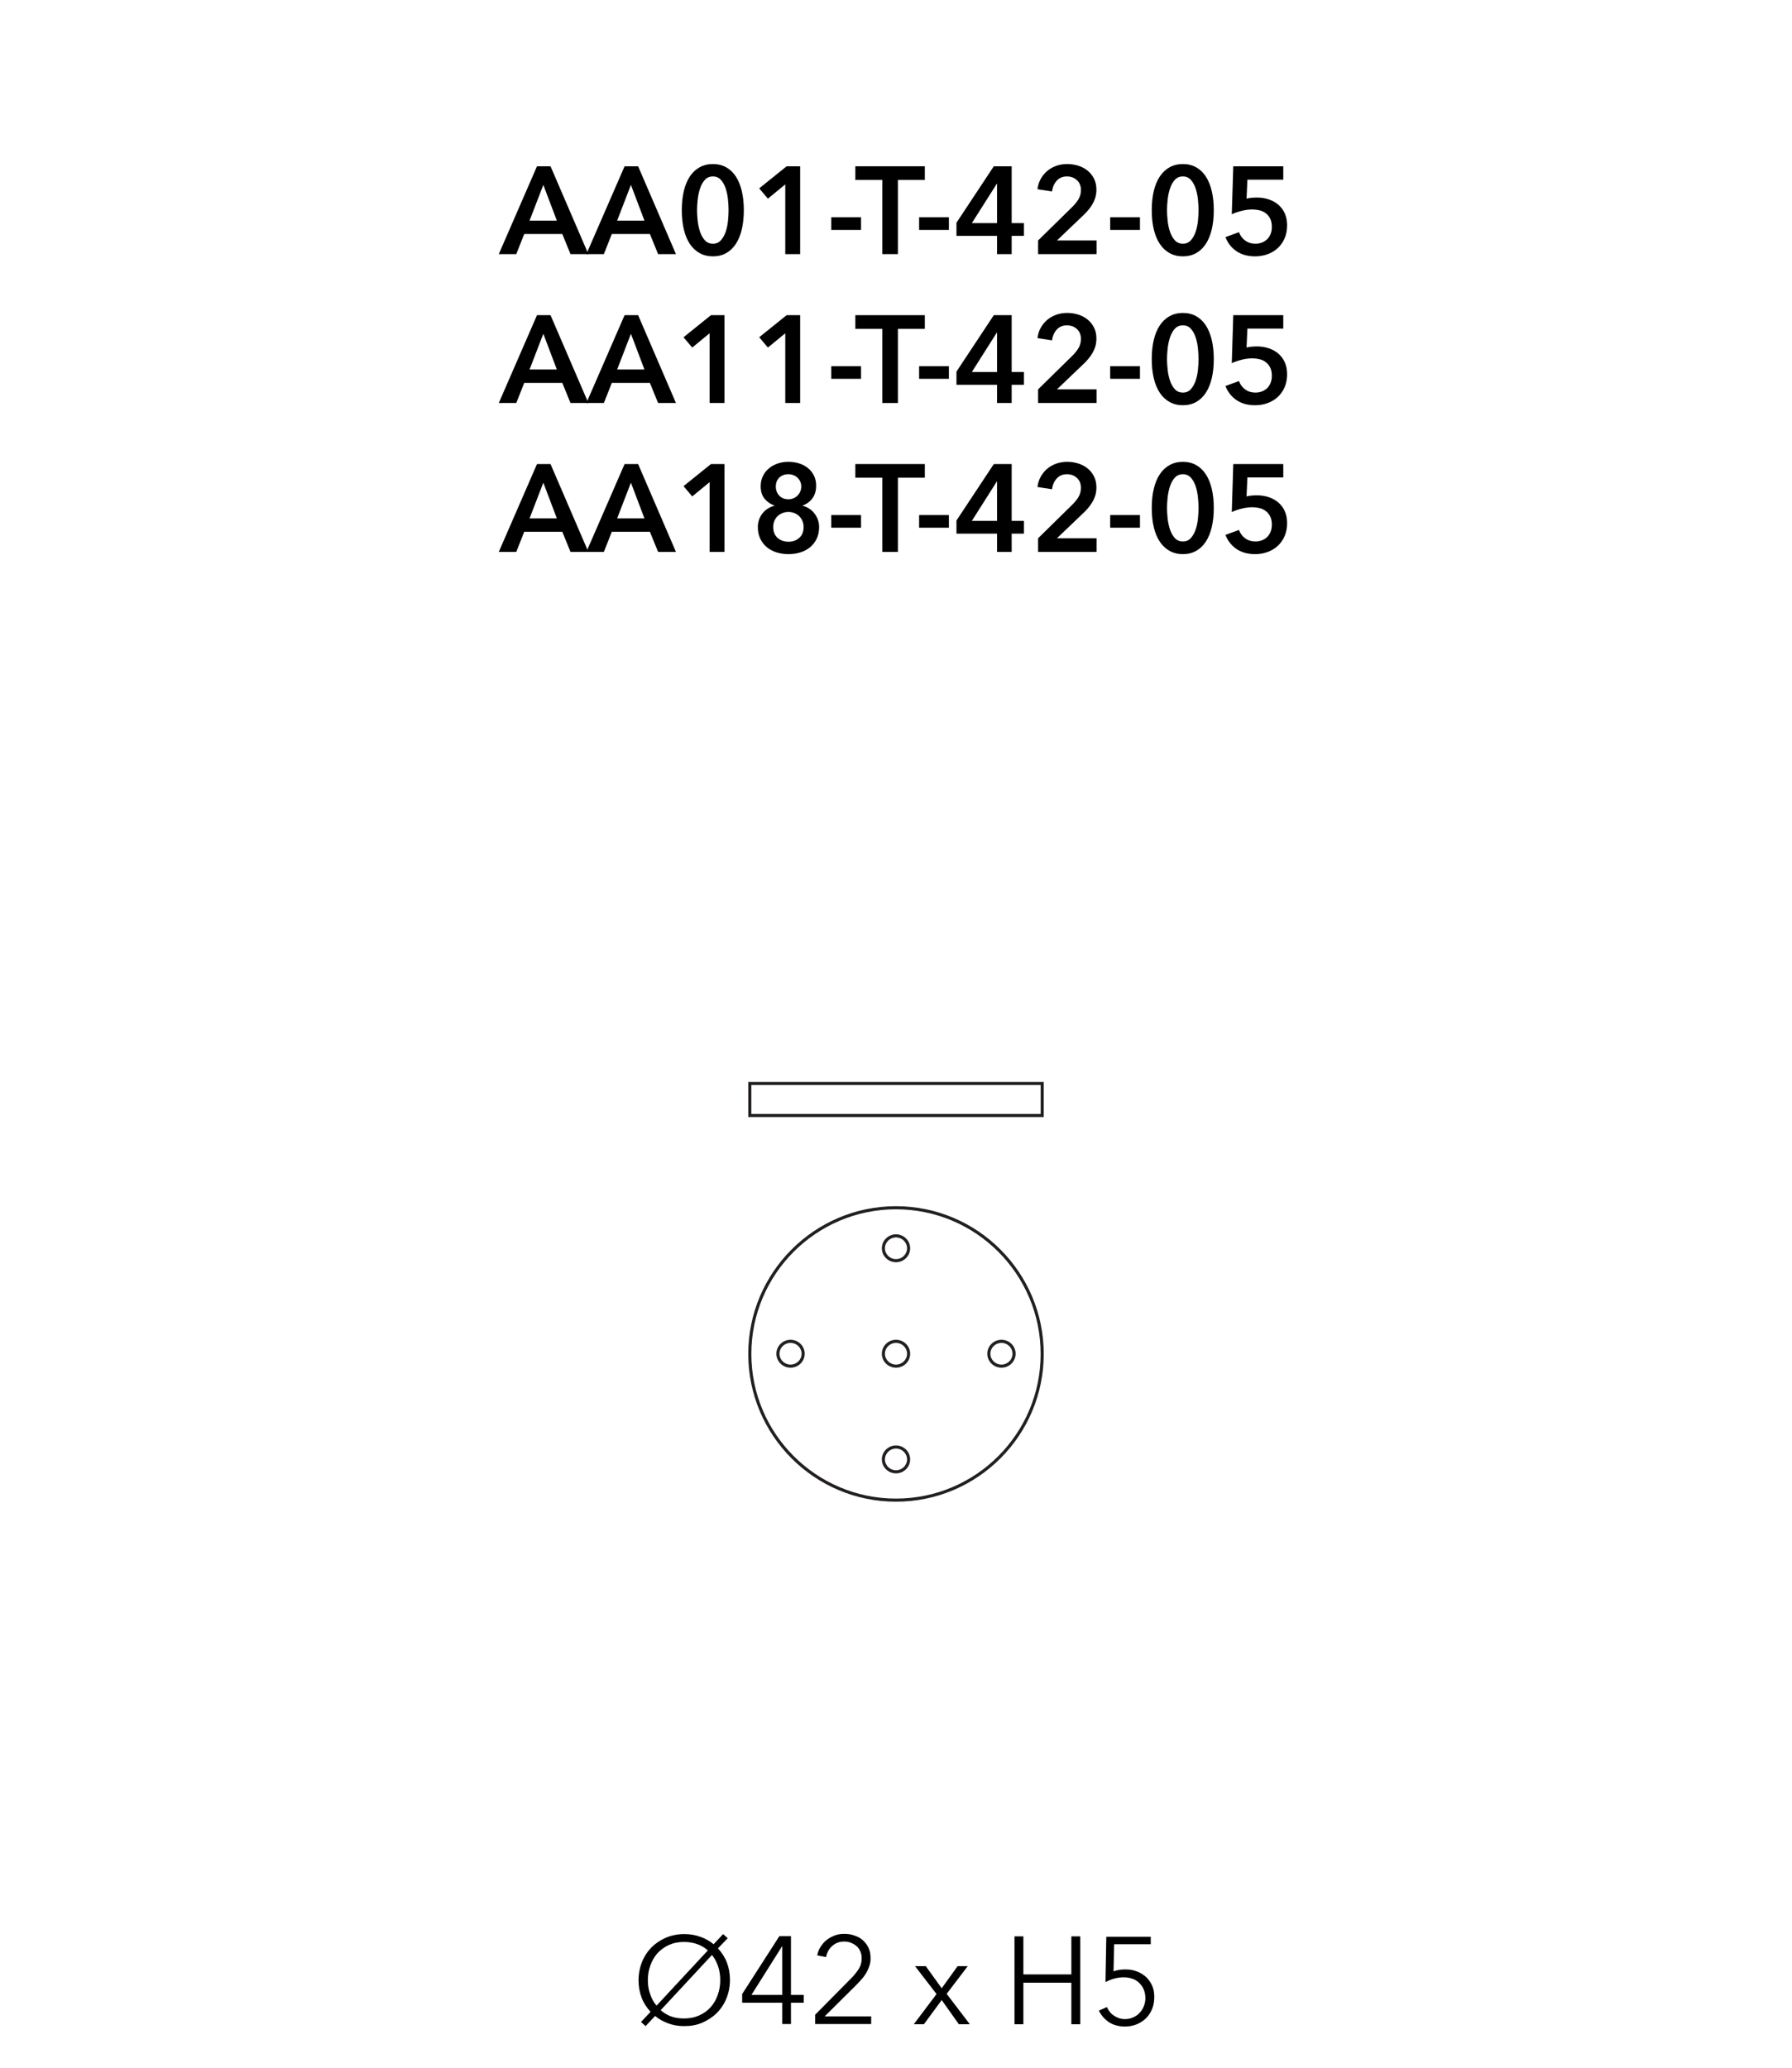 <?xml version="1.0" encoding="UTF-8"?> <svg xmlns="http://www.w3.org/2000/svg" id="Livello_1" version="1.1" viewBox="0 0 866.6 1000"><defs><style> .st0 { fill: #231f20; } </style></defs><g><path d="M347.2,942.2c1.8,2,3.3,4.2,4.3,6.8s1.5,5.4,1.5,8.5-.6,6.2-1.7,8.9-2.7,5.1-4.6,7c-2,2-4.3,3.5-7,4.7s-5.6,1.7-8.8,1.7c-2.8,0-5.3-.4-7.7-1.3-2.4-.9-4.5-2-6.4-3.6l-4.6,4.9-2.2-2,4.6-4.9c-1.8-2-3.3-4.2-4.3-6.8s-1.5-5.4-1.5-8.5.6-6.2,1.7-8.9,2.7-5.1,4.6-7c2-2,4.3-3.5,7-4.7,2.7-1.1,5.6-1.7,8.8-1.7,2.8,0,5.3.4,7.7,1.3,2.4.8,4.5,2,6.5,3.6l4.6-4.9,2.2,2-4.7,4.9ZM342.3,943.2c-1.4-1.3-3.1-2.3-5-3s-4.1-1.1-6.5-1.1c-2.8,0-5.2.5-7.4,1.5-2.2,1-4,2.4-5.5,4-1.5,1.7-2.6,3.7-3.4,5.9s-1.2,4.6-1.2,7.1c0,2.3.3,4.5,1.1,6.7.7,2.1,1.7,4,3.1,5.6l24.8-26.7ZM319.5,972.1c1.5,1.3,3.1,2.3,5,3s4,1,6.3,1c2.8,0,5.2-.5,7.4-1.5,2.2-1,4-2.3,5.5-4s2.6-3.6,3.4-5.9c.8-2.2,1.2-4.6,1.2-7.1,0-2.3-.3-4.5-1-6.6s-1.7-4-3-5.6l-24.8,26.7h0Z"></path><path d="M382.5,964.7h6.2v3.8h-6.2v10.3h-4.2v-10.3h-19.4v-4.2l18-28h5.6v28.4ZM378.3,941.2h-.1l-14.8,23.5h14.9v-23.5h0Z"></path><path d="M421.3,978.8h-27.1v-4.5l17.4-17.6c.6-.6,1.3-1.3,1.9-2.1s1.2-1.5,1.7-2.3.9-1.6,1.1-2.5c.3-.9.4-1.8.4-2.8,0-1.2-.2-2.4-.7-3.4-.4-1-1-1.8-1.8-2.5s-1.7-1.2-2.7-1.6c-1-.4-2.1-.6-3.2-.6-2.3,0-4.2.7-5.8,2.1s-2.6,3.2-3,5.4l-4.3-.8c.3-1.5.8-2.9,1.6-4.1s1.7-2.4,2.9-3.3c1.1-.9,2.4-1.6,3.9-2.2s3-.8,4.7-.8,3.3.2,4.9.8c1.5.5,2.9,1.2,4,2.2s2.1,2.2,2.8,3.7,1,3.2,1,5.1c0,1.4-.2,2.6-.6,3.8s-.9,2.3-1.5,3.3-1.3,2-2.2,3c-.8.9-1.7,1.9-2.6,2.8l-15.3,15.2h22.5v3.7h0Z"></path><path d="M452.9,964.3l-10.4-13.5h5.2l7.7,10.7,7.7-10.7h4.9l-10.2,13.4,11.2,14.7h-5.3l-8.3-11.7-8.6,11.7h-4.9l11-14.6h0Z"></path><path d="M490.6,936.4h4.3v18.4h23.2v-18.4h4.3v42.5h-4.3v-20.1h-23.2v20.1h-4.3v-42.5h0Z"></path><path d="M556.5,940.2h-17.7l-.3,13.1c.9-.3,1.9-.6,2.9-.7,1-.2,2-.2,3-.2,2,0,3.8.3,5.5,1,1.7.6,3.1,1.6,4.4,2.7,1.2,1.2,2.2,2.6,2.9,4.2.7,1.6,1,3.4,1,5.4s-.3,3.9-1,5.7c-.7,1.7-1.6,3.2-2.9,4.5s-2.7,2.2-4.5,3c-1.7.7-3.7,1.1-5.7,1.1-3.1,0-5.7-.7-7.8-2.1-2.1-1.4-3.8-3.3-4.9-5.6l3.9-1.7c.8,1.8,1.9,3.2,3.5,4.2,1.5,1,3.2,1.6,5.1,1.6,1.4,0,2.8-.2,4-.8,1.2-.5,2.3-1.2,3.1-2.1.9-.9,1.6-2,2.1-3.2s.8-2.6.8-4c0-1.6-.3-3-.8-4.2-.5-1.3-1.3-2.3-2.2-3.2s-2-1.6-3.3-2c-1.3-.5-2.7-.7-4.2-.7s-3,.2-4.5.6-2.9,1-4.3,1.7l.4-21.9h21.5v3.6h0Z"></path></g><g><g><path class="st0" d="M433.3,726.2c-39.4,0-71.45-32.05-71.45-71.45s32.05-71.45,71.45-71.45,71.45,32.05,71.45,71.45-32.05,71.45-71.45,71.45ZM433.3,584.8c-38.57,0-69.95,31.38-69.95,69.95s31.38,69.95,69.95,69.95,69.95-31.38,69.95-69.95-31.38-69.95-69.95-69.95h0Z"></path><path class="st0" d="M504.75,540.2h-142.9v-17h142.9v17ZM363.35,538.7h139.9v-14h-139.9v14Z"></path></g><path class="st0" d="M433.3,661.4c-3.78,0-6.85-3.03-6.85-6.75s3.07-6.75,6.85-6.75,6.85,3.03,6.85,6.75-3.07,6.75-6.85,6.75ZM433.3,649.4c-2.95,0-5.35,2.36-5.35,5.25s2.4,5.25,5.35,5.25,5.35-2.36,5.35-5.25-2.4-5.25-5.35-5.25Z"></path><path class="st0" d="M433.3,610.4c-3.78,0-6.85-3.03-6.85-6.75s3.07-6.75,6.85-6.75,6.85,3.03,6.85,6.75-3.07,6.75-6.85,6.75ZM433.3,598.4c-2.95,0-5.35,2.36-5.35,5.25s2.4,5.25,5.35,5.25,5.35-2.36,5.35-5.25-2.4-5.25-5.35-5.25Z"></path><path class="st0" d="M433.3,712.5c-3.78,0-6.85-3.03-6.85-6.75s3.07-6.75,6.85-6.75,6.85,3.03,6.85,6.75-3.07,6.75-6.85,6.75ZM433.3,700.5c-2.95,0-5.35,2.36-5.35,5.25s2.4,5.25,5.35,5.25,5.35-2.36,5.35-5.25-2.4-5.25-5.35-5.25Z"></path><path class="st0" d="M484.3,661.4c-3.78,0-6.85-3.03-6.85-6.75s3.07-6.75,6.85-6.75,6.85,3.03,6.85,6.75-3.07,6.75-6.85,6.75ZM484.3,649.4c-2.95,0-5.35,2.36-5.35,5.25s2.4,5.25,5.35,5.25,5.35-2.36,5.35-5.25-2.4-5.25-5.35-5.25Z"></path><path class="st0" d="M382.3,661.4c-3.78,0-6.85-3.03-6.85-6.75s3.07-6.75,6.85-6.75,6.85,3.03,6.85,6.75-3.07,6.75-6.85,6.75ZM382.3,649.4c-2.95,0-5.35,2.36-5.35,5.25s2.4,5.25,5.35,5.25,5.35-2.36,5.35-5.25-2.4-5.25-5.35-5.25Z"></path></g><g><path d="M259.69,80.41h6.54l18.3,42.48h-8.64l-3.96-9.72h-18.42l-3.84,9.72h-8.46l18.48-42.48ZM269.29,106.69l-6.54-17.28-6.66,17.28h13.2Z"></path><path d="M302.05,80.41h6.54l18.3,42.48h-8.64l-3.96-9.72h-18.42l-3.84,9.72h-8.46l18.48-42.48ZM311.65,106.69l-6.54-17.28-6.66,17.28h13.2Z"></path><path d="M359.71,101.65c0,3.44-.33,6.54-.99,9.3s-1.62,5.1-2.88,7.02-2.82,3.4-4.68,4.44-3.99,1.56-6.39,1.56-4.54-.52-6.42-1.56-3.46-2.52-4.74-4.44c-1.28-1.92-2.25-4.26-2.91-7.02-.66-2.76-.99-5.86-.99-9.3s.33-6.54.99-9.3,1.63-5.1,2.91-7.02,2.86-3.4,4.74-4.44,4.02-1.56,6.42-1.56,4.53.52,6.39,1.56c1.86,1.04,3.42,2.52,4.68,4.44,1.26,1.92,2.22,4.26,2.88,7.02.66,2.76.99,5.86.99,9.3ZM352.33,101.65c0-1.48-.09-3.16-.27-5.04s-.54-3.66-1.08-5.34c-.54-1.68-1.31-3.09-2.31-4.23s-2.3-1.71-3.9-1.71-2.96.57-3.96,1.71-1.77,2.55-2.31,4.23-.91,3.46-1.11,5.34c-.2,1.88-.3,3.56-.3,5.04s.1,3.16.3,5.04c.2,1.88.57,3.64,1.11,5.28.54,1.64,1.31,3.03,2.31,4.17s2.32,1.71,3.96,1.71,2.9-.57,3.9-1.71,1.77-2.53,2.31-4.17.9-3.4,1.08-5.28.27-3.56.27-5.04Z"></path><path d="M379.75,89.17l-8.4,6.9-4.2-4.98,13.26-10.68h6.54v42.48h-7.2v-33.72Z"></path><path d="M416.4,111.19h-14.4v-6.12h14.4v6.12Z"></path><path d="M426.66,87.01h-13.02v-6.6h33.6v6.6h-13.02v35.88h-7.56v-35.88h0Z"></path><path d="M458.88,111.19h-14.4v-6.12h14.4v6.12Z"></path><path d="M482.16,114.07h-19.62v-6.36l18.06-27.3h8.64v27.48h5.94v6.18h-5.94v8.82h-7.08v-8.82h0ZM482.16,88.87h-.12l-12.06,19.02h12.18s0-19.02,0-19.02Z"></path><path d="M502.02,116.29l16.38-16.08c1.32-1.28,2.37-2.57,3.15-3.87s1.17-2.79,1.17-4.47c0-2-.65-3.59-1.95-4.77s-2.91-1.77-4.83-1.77c-2.04,0-3.68.69-4.92,2.07-1.24,1.38-2,3.11-2.28,5.19l-7.02-1.08c.2-1.76.7-3.38,1.5-4.86s1.82-2.76,3.06-3.84c1.24-1.08,2.69-1.93,4.35-2.55,1.66-.62,3.47-.93,5.43-.93,1.84,0,3.61.26,5.31.78s3.21,1.31,4.53,2.37c1.32,1.06,2.37,2.36,3.15,3.9s1.17,3.33,1.17,5.37c0,1.36-.18,2.63-.54,3.81s-.85,2.29-1.47,3.33-1.34,2.03-2.16,2.97c-.82.94-1.71,1.85-2.67,2.73l-12.24,11.7h19.14v6.6h-28.26v-6.6h0Z"></path><path d="M551.28,111.19h-14.4v-6.12h14.4v6.12Z"></path><path d="M586.98,101.65c0,3.44-.33,6.54-.99,9.3s-1.62,5.1-2.88,7.02-2.82,3.4-4.68,4.44-3.99,1.56-6.39,1.56-4.54-.52-6.42-1.56-3.46-2.52-4.74-4.44c-1.28-1.92-2.25-4.26-2.91-7.02-.66-2.76-.99-5.86-.99-9.3s.33-6.54.99-9.3,1.63-5.1,2.91-7.02c1.28-1.92,2.86-3.4,4.74-4.44s4.02-1.56,6.42-1.56,4.53.52,6.39,1.56,3.42,2.52,4.68,4.44c1.26,1.92,2.22,4.26,2.88,7.02.66,2.76.99,5.86.99,9.3ZM579.6,101.65c0-1.48-.09-3.16-.27-5.04s-.54-3.66-1.08-5.34c-.54-1.68-1.31-3.09-2.31-4.23s-2.3-1.71-3.9-1.71-2.96.57-3.96,1.71-1.77,2.55-2.31,4.23-.91,3.46-1.11,5.34-.3,3.56-.3,5.04.1,3.16.3,5.04.57,3.64,1.11,5.28,1.31,3.03,2.31,4.17,2.32,1.71,3.96,1.71,2.9-.57,3.9-1.71,1.77-2.53,2.31-4.17.9-3.4,1.08-5.28.27-3.56.27-5.04Z"></path><path d="M620.58,86.89h-17.34l-.42,9.18c.68-.2,1.49-.34,2.43-.42s1.79-.12,2.55-.12c2.08,0,4.01.3,5.79.9s3.33,1.47,4.65,2.61,2.35,2.54,3.09,4.2c.74,1.66,1.11,3.57,1.11,5.73,0,2.36-.41,4.47-1.23,6.33s-1.93,3.43-3.33,4.71-3.04,2.26-4.92,2.94-3.88,1.02-6,1.02c-3.56,0-6.56-.83-9-2.49-2.44-1.66-4.22-3.93-5.34-6.81l6.54-2.4c.6,1.68,1.6,3.03,3,4.05,1.4,1.02,3.06,1.53,4.98,1.53,1.08,0,2.1-.18,3.06-.54s1.8-.88,2.52-1.56c.72-.68,1.29-1.53,1.71-2.55s.63-2.17.63-3.45c0-1.64-.28-3-.84-4.08s-1.29-1.95-2.19-2.61-1.91-1.12-3.03-1.38c-1.12-.26-2.26-.39-3.42-.39-.8,0-1.65.06-2.55.18s-1.78.29-2.64.51-1.7.47-2.52.75-1.55.58-2.19.9l.72-23.22h24.18v6.48h0Z"></path><path d="M259.69,152.41h6.54l18.3,42.48h-8.64l-3.96-9.72h-18.42l-3.84,9.72h-8.46l18.48-42.48ZM269.29,178.69l-6.54-17.28-6.66,17.28h13.2Z"></path><path d="M302.05,152.41h6.54l18.3,42.48h-8.64l-3.96-9.72h-18.42l-3.84,9.72h-8.46l18.48-42.48ZM311.65,178.69l-6.54-17.28-6.66,17.28h13.2Z"></path><path d="M343.15,161.17l-8.4,6.9-4.2-4.98,13.26-10.68h6.54v42.48h-7.2v-33.72Z"></path><path d="M379.75,161.17l-8.4,6.9-4.2-4.98,13.26-10.68h6.54v42.48h-7.2v-33.72Z"></path><path d="M416.4,183.19h-14.4v-6.12h14.4v6.12Z"></path><path d="M426.66,159.01h-13.02v-6.6h33.6v6.6h-13.02v35.88h-7.56v-35.88h0Z"></path><path d="M458.88,183.19h-14.4v-6.12h14.4v6.12Z"></path><path d="M482.16,186.07h-19.62v-6.36l18.06-27.3h8.64v27.48h5.94v6.18h-5.94v8.82h-7.08v-8.82h0ZM482.16,160.87h-.12l-12.06,19.02h12.18v-19.02Z"></path><path d="M502.02,188.29l16.38-16.08c1.32-1.28,2.37-2.57,3.15-3.87.78-1.3,1.17-2.79,1.17-4.47,0-2-.65-3.59-1.95-4.77-1.3-1.18-2.91-1.77-4.83-1.77-2.04,0-3.68.69-4.92,2.07-1.24,1.38-2,3.11-2.28,5.19l-7.02-1.08c.2-1.76.7-3.38,1.5-4.86s1.82-2.76,3.06-3.84,2.69-1.93,4.35-2.55c1.66-.62,3.47-.93,5.43-.93,1.84,0,3.61.26,5.31.78s3.21,1.31,4.53,2.37,2.37,2.36,3.15,3.9,1.17,3.33,1.17,5.37c0,1.36-.18,2.63-.54,3.81s-.85,2.29-1.47,3.33c-.62,1.04-1.34,2.03-2.16,2.97-.82.94-1.71,1.85-2.67,2.73l-12.24,11.7h19.14v6.6h-28.26v-6.6h0Z"></path><path d="M551.28,183.19h-14.4v-6.12h14.4v6.12Z"></path><path d="M586.98,173.65c0,3.44-.33,6.54-.99,9.3-.66,2.76-1.62,5.1-2.88,7.02s-2.82,3.4-4.68,4.44-3.99,1.56-6.39,1.56-4.54-.52-6.42-1.56-3.46-2.52-4.74-4.44c-1.28-1.92-2.25-4.26-2.91-7.02-.66-2.76-.99-5.86-.99-9.3s.33-6.54.99-9.3c.66-2.76,1.63-5.1,2.91-7.02,1.28-1.92,2.86-3.4,4.74-4.44,1.88-1.04,4.02-1.56,6.42-1.56s4.53.52,6.39,1.56,3.42,2.52,4.68,4.44,2.22,4.26,2.88,7.02c.66,2.76.99,5.86.99,9.3ZM579.6,173.65c0-1.48-.09-3.16-.27-5.04-.18-1.88-.54-3.66-1.08-5.34-.54-1.68-1.31-3.09-2.31-4.23s-2.3-1.71-3.9-1.71-2.96.57-3.96,1.71-1.77,2.55-2.31,4.23-.91,3.46-1.11,5.34c-.2,1.88-.3,3.56-.3,5.04s.1,3.16.3,5.04c.2,1.88.57,3.64,1.11,5.28s1.31,3.03,2.31,4.17,2.32,1.71,3.96,1.71,2.9-.57,3.9-1.71,1.77-2.53,2.31-4.17.9-3.4,1.08-5.28.27-3.56.27-5.04Z"></path><path d="M620.58,158.89h-17.34l-.42,9.18c.68-.2,1.49-.34,2.43-.42s1.79-.12,2.55-.12c2.08,0,4.01.3,5.79.9s3.33,1.47,4.65,2.61,2.35,2.54,3.09,4.2c.74,1.66,1.11,3.57,1.11,5.73,0,2.36-.41,4.47-1.23,6.33s-1.93,3.43-3.33,4.71c-1.4,1.28-3.04,2.26-4.92,2.94s-3.88,1.02-6,1.02c-3.56,0-6.56-.83-9-2.49s-4.22-3.93-5.34-6.81l6.54-2.4c.6,1.68,1.6,3.03,3,4.05s3.06,1.53,4.98,1.53c1.08,0,2.1-.18,3.06-.54s1.8-.88,2.52-1.56c.72-.68,1.29-1.53,1.71-2.55s.63-2.17.63-3.45c0-1.64-.28-3-.84-4.08s-1.29-1.95-2.19-2.61-1.91-1.12-3.03-1.38c-1.12-.26-2.26-.39-3.42-.39-.8,0-1.65.06-2.55.18s-1.78.29-2.64.51-1.7.47-2.52.75-1.55.58-2.19.9l.72-23.22h24.18v6.48h0Z"></path><path d="M259.69,224.41h6.54l18.3,42.48h-8.64l-3.96-9.72h-18.42l-3.84,9.72h-8.46l18.48-42.48h0ZM269.29,250.69l-6.54-17.28-6.66,17.28h13.2Z"></path><path d="M302.05,224.41h6.54l18.3,42.48h-8.64l-3.96-9.72h-18.42l-3.84,9.72h-8.46l18.48-42.48h0ZM311.65,250.69l-6.54-17.28-6.66,17.28h13.2Z"></path><path d="M343.15,233.17l-8.4,6.9-4.2-4.98,13.26-10.68h6.54v42.48h-7.2v-33.72h0Z"></path><path d="M381.27,223.33c1.84,0,3.57.26,5.21.78,1.64.52,3.06,1.28,4.28,2.28s2.17,2.21,2.87,3.63c.7,1.42,1.05,3.03,1.05,4.83,0,2.48-.61,4.54-1.84,6.18s-2.8,2.78-4.7,3.42v.12c1.12.28,2.16.73,3.12,1.35.96.62,1.8,1.38,2.52,2.28s1.29,1.91,1.71,3.03c.42,1.12.63,2.34.63,3.66,0,2.12-.39,3.99-1.17,5.61s-1.84,2.99-3.18,4.11-2.91,1.96-4.71,2.52-3.72.84-5.76.84-3.96-.28-5.76-.84c-1.8-.56-3.37-1.4-4.71-2.52s-2.4-2.49-3.18-4.11-1.17-3.49-1.17-5.61c0-1.36.22-2.62.66-3.78s1.03-2.18,1.77-3.06,1.59-1.61,2.55-2.19,1.96-1.01,3-1.29v-.12c-1.92-.68-3.5-1.78-4.74-3.3s-1.86-3.52-1.86-6c0-1.8.35-3.43,1.05-4.89.7-1.46,1.66-2.7,2.87-3.72s2.63-1.81,4.25-2.37,3.36-.84,5.24-.84h0ZM381.3,247.57c-1.04,0-2.01.18-2.91.54s-1.68.85-2.34,1.48c-.66.62-1.18,1.39-1.56,2.29s-.57,1.9-.57,2.98c0,2.25.7,4,2.1,5.24s3.16,1.87,5.28,1.87,3.82-.62,5.22-1.87,2.1-2.99,2.1-5.24c0-1.04-.19-2.02-.57-2.92s-.9-1.68-1.56-2.32c-.66-.64-1.44-1.14-2.34-1.51-.9-.36-1.85-.54-2.85-.54h0ZM381.3,229.33c-1.8,0-3.27.54-4.41,1.61s-1.71,2.53-1.71,4.36c0,1.71.55,3.17,1.65,4.36s2.59,1.79,4.47,1.79c.84,0,1.64-.16,2.4-.48.76-.32,1.42-.76,1.98-1.31.56-.56,1-1.21,1.32-1.97s.48-1.55.48-2.39c0-.92-.17-1.74-.51-2.48s-.8-1.36-1.38-1.88c-.58-.52-1.24-.92-1.98-1.19-.74-.28-1.51-.42-2.31-.42Z"></path><path d="M416.4,255.19h-14.4v-6.12h14.4v6.12Z"></path><path d="M426.66,231.01h-13.02v-6.6h33.6v6.6h-13.02v35.88h-7.56v-35.88h0Z"></path><path d="M458.88,255.19h-14.4v-6.12h14.4v6.12Z"></path><path d="M482.16,258.07h-19.62v-6.36l18.06-27.3h8.64v27.48h5.94v6.18h-5.94v8.82h-7.08v-8.82h0ZM482.16,232.87h-.12l-12.06,19.02h12.18v-19.02Z"></path><path d="M502.02,260.29l16.38-16.08c1.32-1.28,2.37-2.57,3.15-3.87.78-1.3,1.17-2.79,1.17-4.47,0-2-.65-3.59-1.95-4.77-1.3-1.18-2.91-1.77-4.83-1.77-2.04,0-3.68.69-4.92,2.07-1.24,1.38-2,3.11-2.28,5.19l-7.02-1.08c.2-1.76.7-3.38,1.5-4.86s1.82-2.76,3.06-3.84,2.69-1.93,4.35-2.55c1.66-.62,3.47-.93,5.43-.93,1.84,0,3.61.26,5.31.78s3.21,1.31,4.53,2.37,2.37,2.36,3.15,3.9,1.17,3.33,1.17,5.37c0,1.36-.18,2.63-.54,3.81s-.85,2.29-1.47,3.33c-.62,1.04-1.34,2.03-2.16,2.97-.82.94-1.71,1.85-2.67,2.73l-12.24,11.7h19.14v6.6h-28.26v-6.6h0Z"></path><path d="M551.28,255.19h-14.4v-6.12h14.4v6.12Z"></path><path d="M586.98,245.65c0,3.44-.33,6.54-.99,9.3-.66,2.76-1.62,5.1-2.88,7.02s-2.82,3.4-4.68,4.44-3.99,1.56-6.39,1.56-4.54-.52-6.42-1.56-3.46-2.52-4.74-4.44c-1.28-1.92-2.25-4.26-2.91-7.02s-.99-5.86-.99-9.3.33-6.54.99-9.3c.66-2.76,1.63-5.1,2.91-7.02,1.28-1.92,2.86-3.4,4.74-4.44,1.88-1.04,4.02-1.56,6.42-1.56s4.53.52,6.39,1.56,3.42,2.52,4.68,4.44,2.22,4.26,2.88,7.02c.66,2.76.99,5.86.99,9.3ZM579.6,245.65c0-1.48-.09-3.16-.27-5.04-.18-1.88-.54-3.66-1.08-5.34-.54-1.68-1.31-3.09-2.31-4.23s-2.3-1.71-3.9-1.71-2.96.57-3.96,1.71-1.77,2.55-2.31,4.23-.91,3.46-1.11,5.34c-.2,1.88-.3,3.56-.3,5.04s.1,3.16.3,5.04c.2,1.88.57,3.64,1.11,5.28s1.31,3.03,2.31,4.17c1,1.14,2.32,1.71,3.96,1.71s2.9-.57,3.9-1.71,1.77-2.53,2.31-4.17.9-3.4,1.08-5.28.27-3.56.27-5.04Z"></path><path d="M620.58,230.89h-17.34l-.42,9.18c.68-.2,1.49-.34,2.43-.42s1.79-.12,2.55-.12c2.08,0,4.01.3,5.79.9s3.33,1.47,4.65,2.61,2.35,2.54,3.09,4.2c.74,1.66,1.11,3.57,1.11,5.73,0,2.36-.41,4.47-1.23,6.33s-1.93,3.43-3.33,4.71-3.04,2.26-4.92,2.94-3.88,1.02-6,1.02c-3.56,0-6.56-.83-9-2.49s-4.22-3.93-5.34-6.81l6.54-2.4c.6,1.68,1.6,3.03,3,4.05s3.06,1.53,4.98,1.53c1.08,0,2.1-.18,3.06-.54s1.8-.88,2.52-1.56c.72-.68,1.29-1.53,1.71-2.55s.63-2.17.63-3.45c0-1.64-.28-3-.84-4.08s-1.29-1.95-2.19-2.61-1.91-1.12-3.03-1.38c-1.12-.26-2.26-.39-3.42-.39-.8,0-1.65.06-2.55.18s-1.78.29-2.64.51-1.7.47-2.52.75-1.55.58-2.19.9l.72-23.22h24.18v6.48h0Z"></path></g></svg> 
